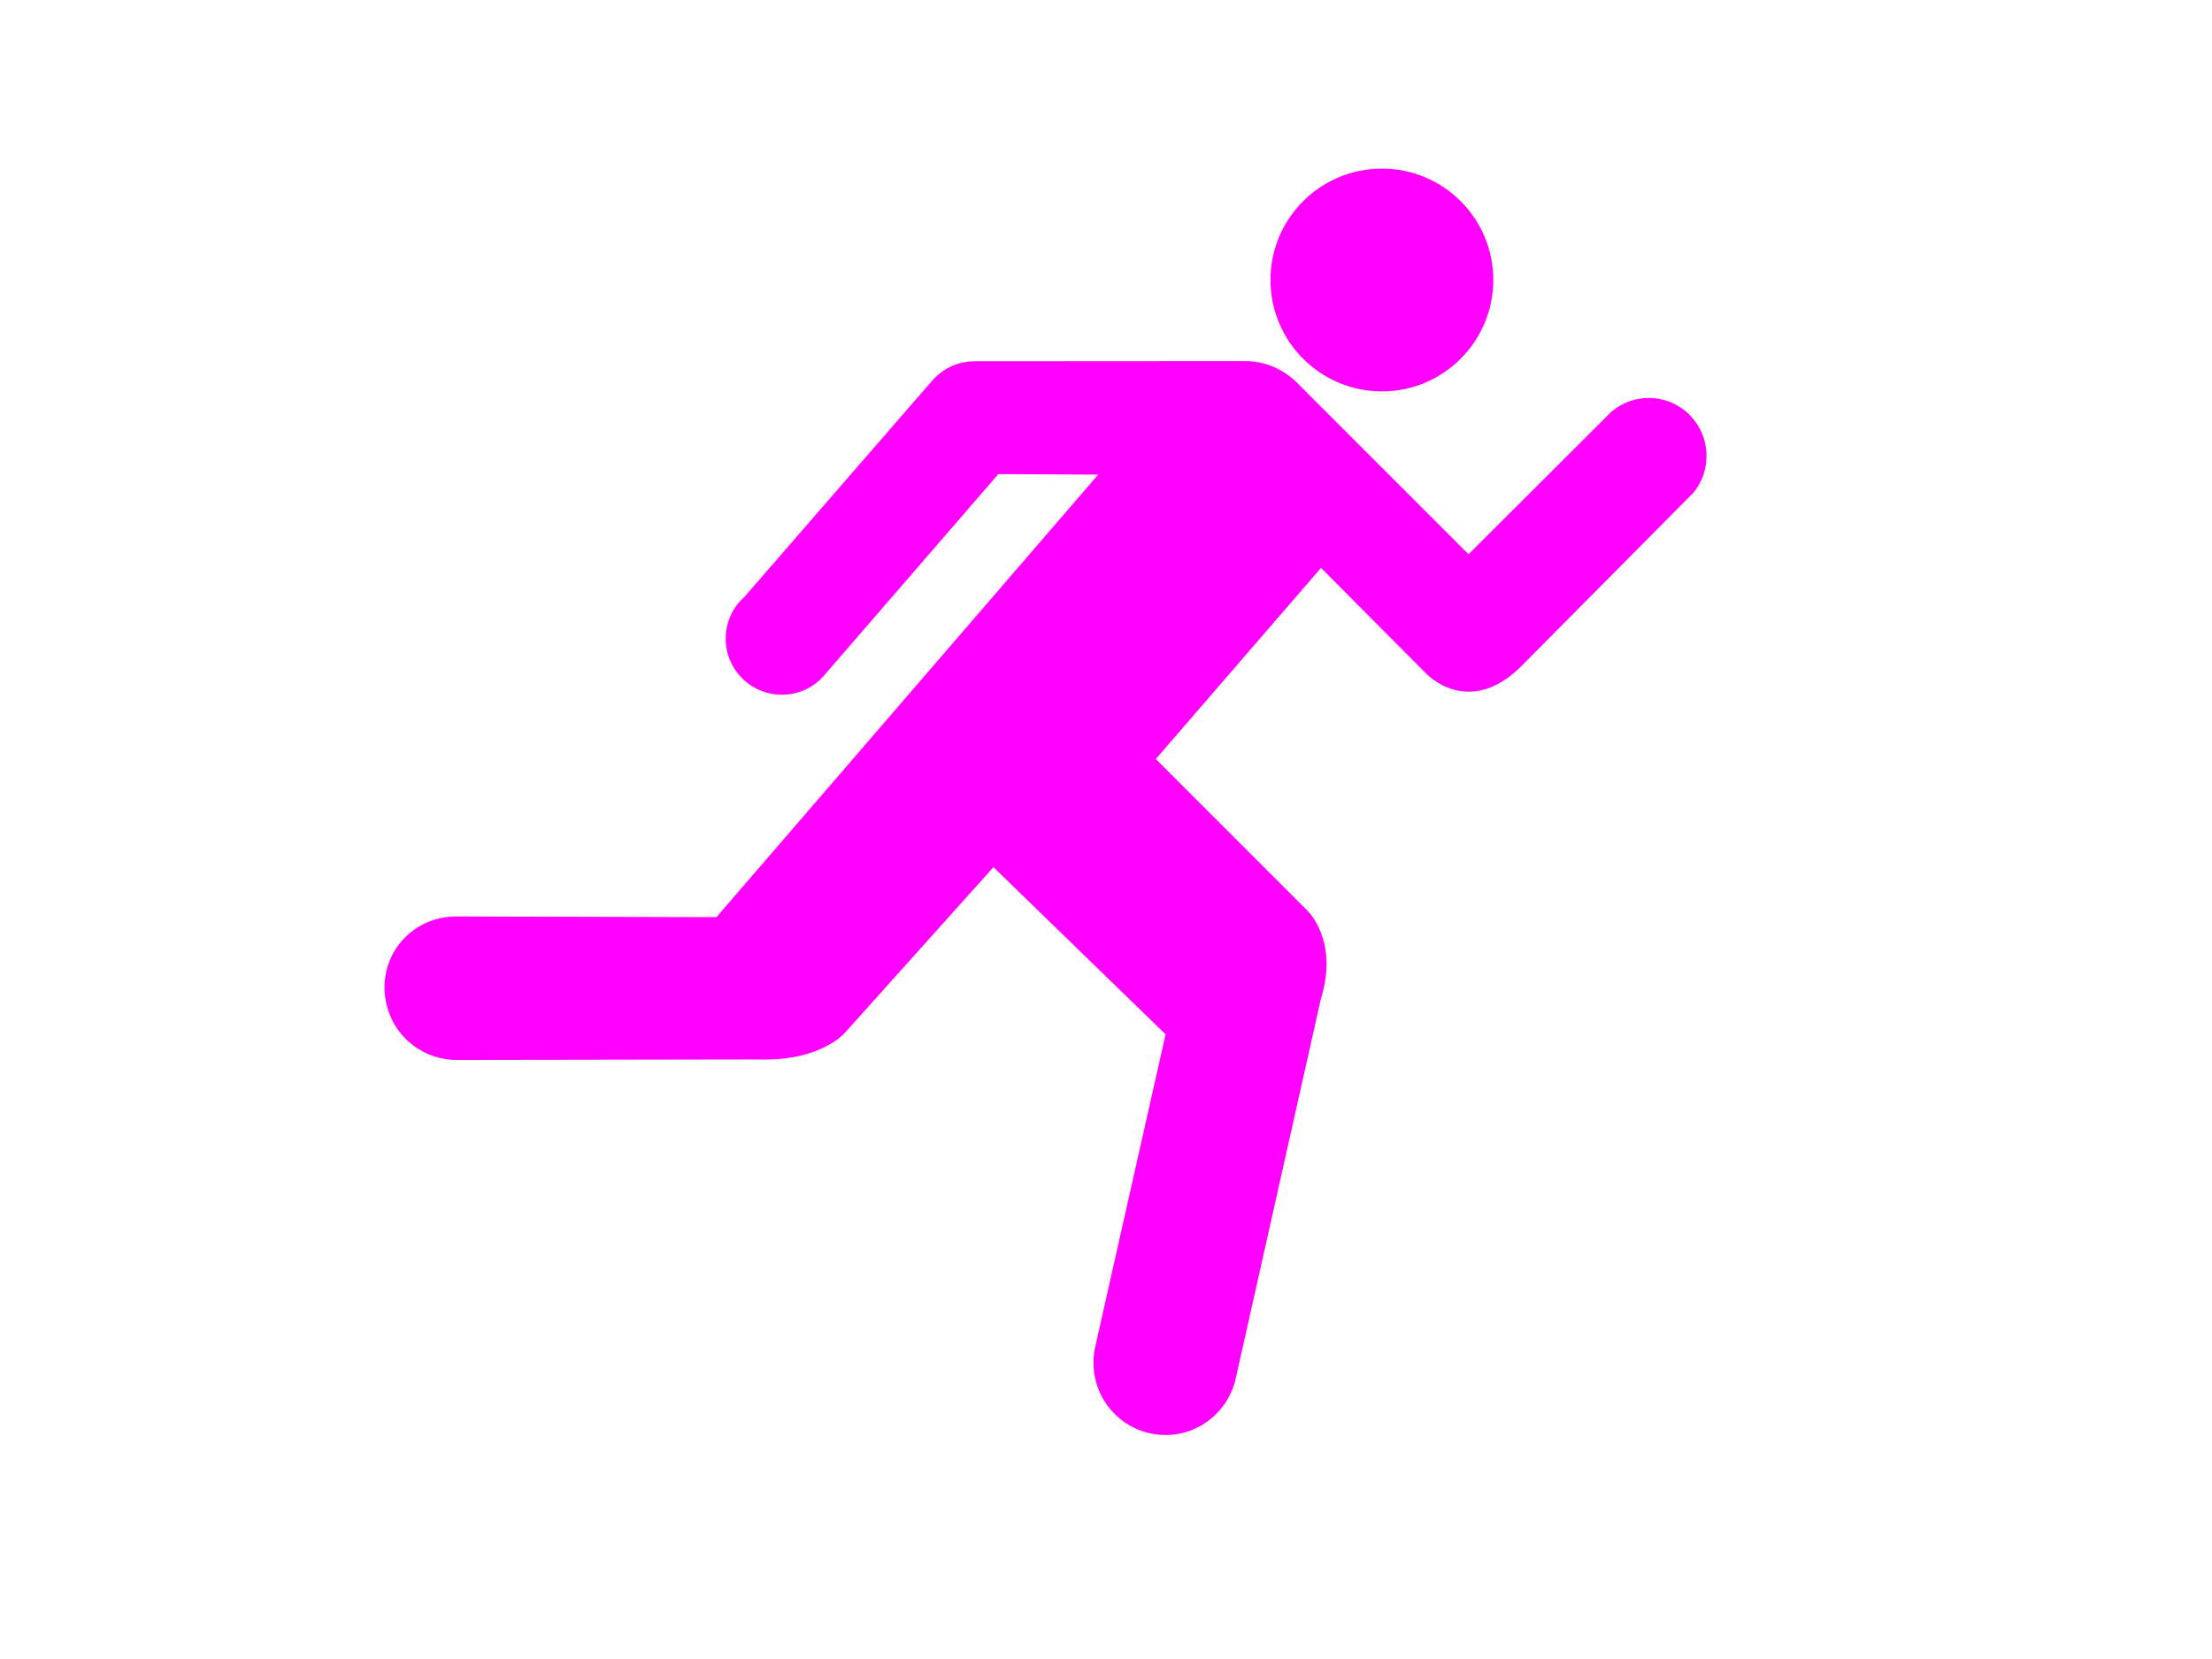 <?xml version="1.0"?><svg width="640" height="480" xmlns="http://www.w3.org/2000/svg">
 <title>Running Icon on Transparent Background</title>
 <g>
  <title>Layer 1</title>
  <g id="svg_1">
   <path d="m399.847,113.245c17.784,0 32.207,-14.471 32.207,-32.255c0,-17.784 -14.422,-32.207 -32.207,-32.207c-17.833,0 -32.255,14.422 -32.255,32.207c0,17.784 14.422,32.255 32.255,32.255" id="path8248" fill-rule="nonzero" fill="#ff00ff"/>
   <path d="m288.853,137.169l-50.137,57.933c-2.972,3.654 -7.455,5.896 -12.522,5.896c-8.965,0 -16.225,-7.26 -16.225,-16.177c0,-4.872 2.095,-9.209 5.457,-12.181l54.084,-62.269c2.972,-3.557 7.455,-5.847 12.522,-5.847l78.251,-0.049c5.75,0 10.914,2.339 14.715,5.993l49.893,49.894l41.367,-41.27c2.924,-2.485 6.676,-3.947 10.768,-3.947c9.258,0 16.713,7.504 16.713,16.762c0,4.044 -1.365,7.698 -3.752,10.622l-49.845,50.234c-15.153,15.105 -27.334,2.29 -27.334,2.29l-30.599,-30.745l-47.798,55.302l43.803,43.803c0,0 9.257,8.576 3.946,25.629l-24.557,109.483c-1.949,9.502 -10.329,16.664 -20.366,16.664c-11.548,0 -20.854,-9.355 -20.854,-20.854c0,-1.851 0.195,-3.605 0.633,-5.262l20.221,-89.799l-49.797,-48.383l-42.828,47.75c0,0 -6.919,8.527 -25.288,7.893l-86.875,0.146c-9.696,0.147 -18.515,-6.48 -20.659,-16.322c-2.583,-11.207 4.336,-22.219 15.591,-24.703c1.755,-0.39 3.509,-0.536 5.214,-0.488l74.694,0.195l110.458,-128.047l-28.894,-0.146z" id="path8256" fill-rule="nonzero" fill="#ff00ff"/>
  </g>
 </g>
</svg>